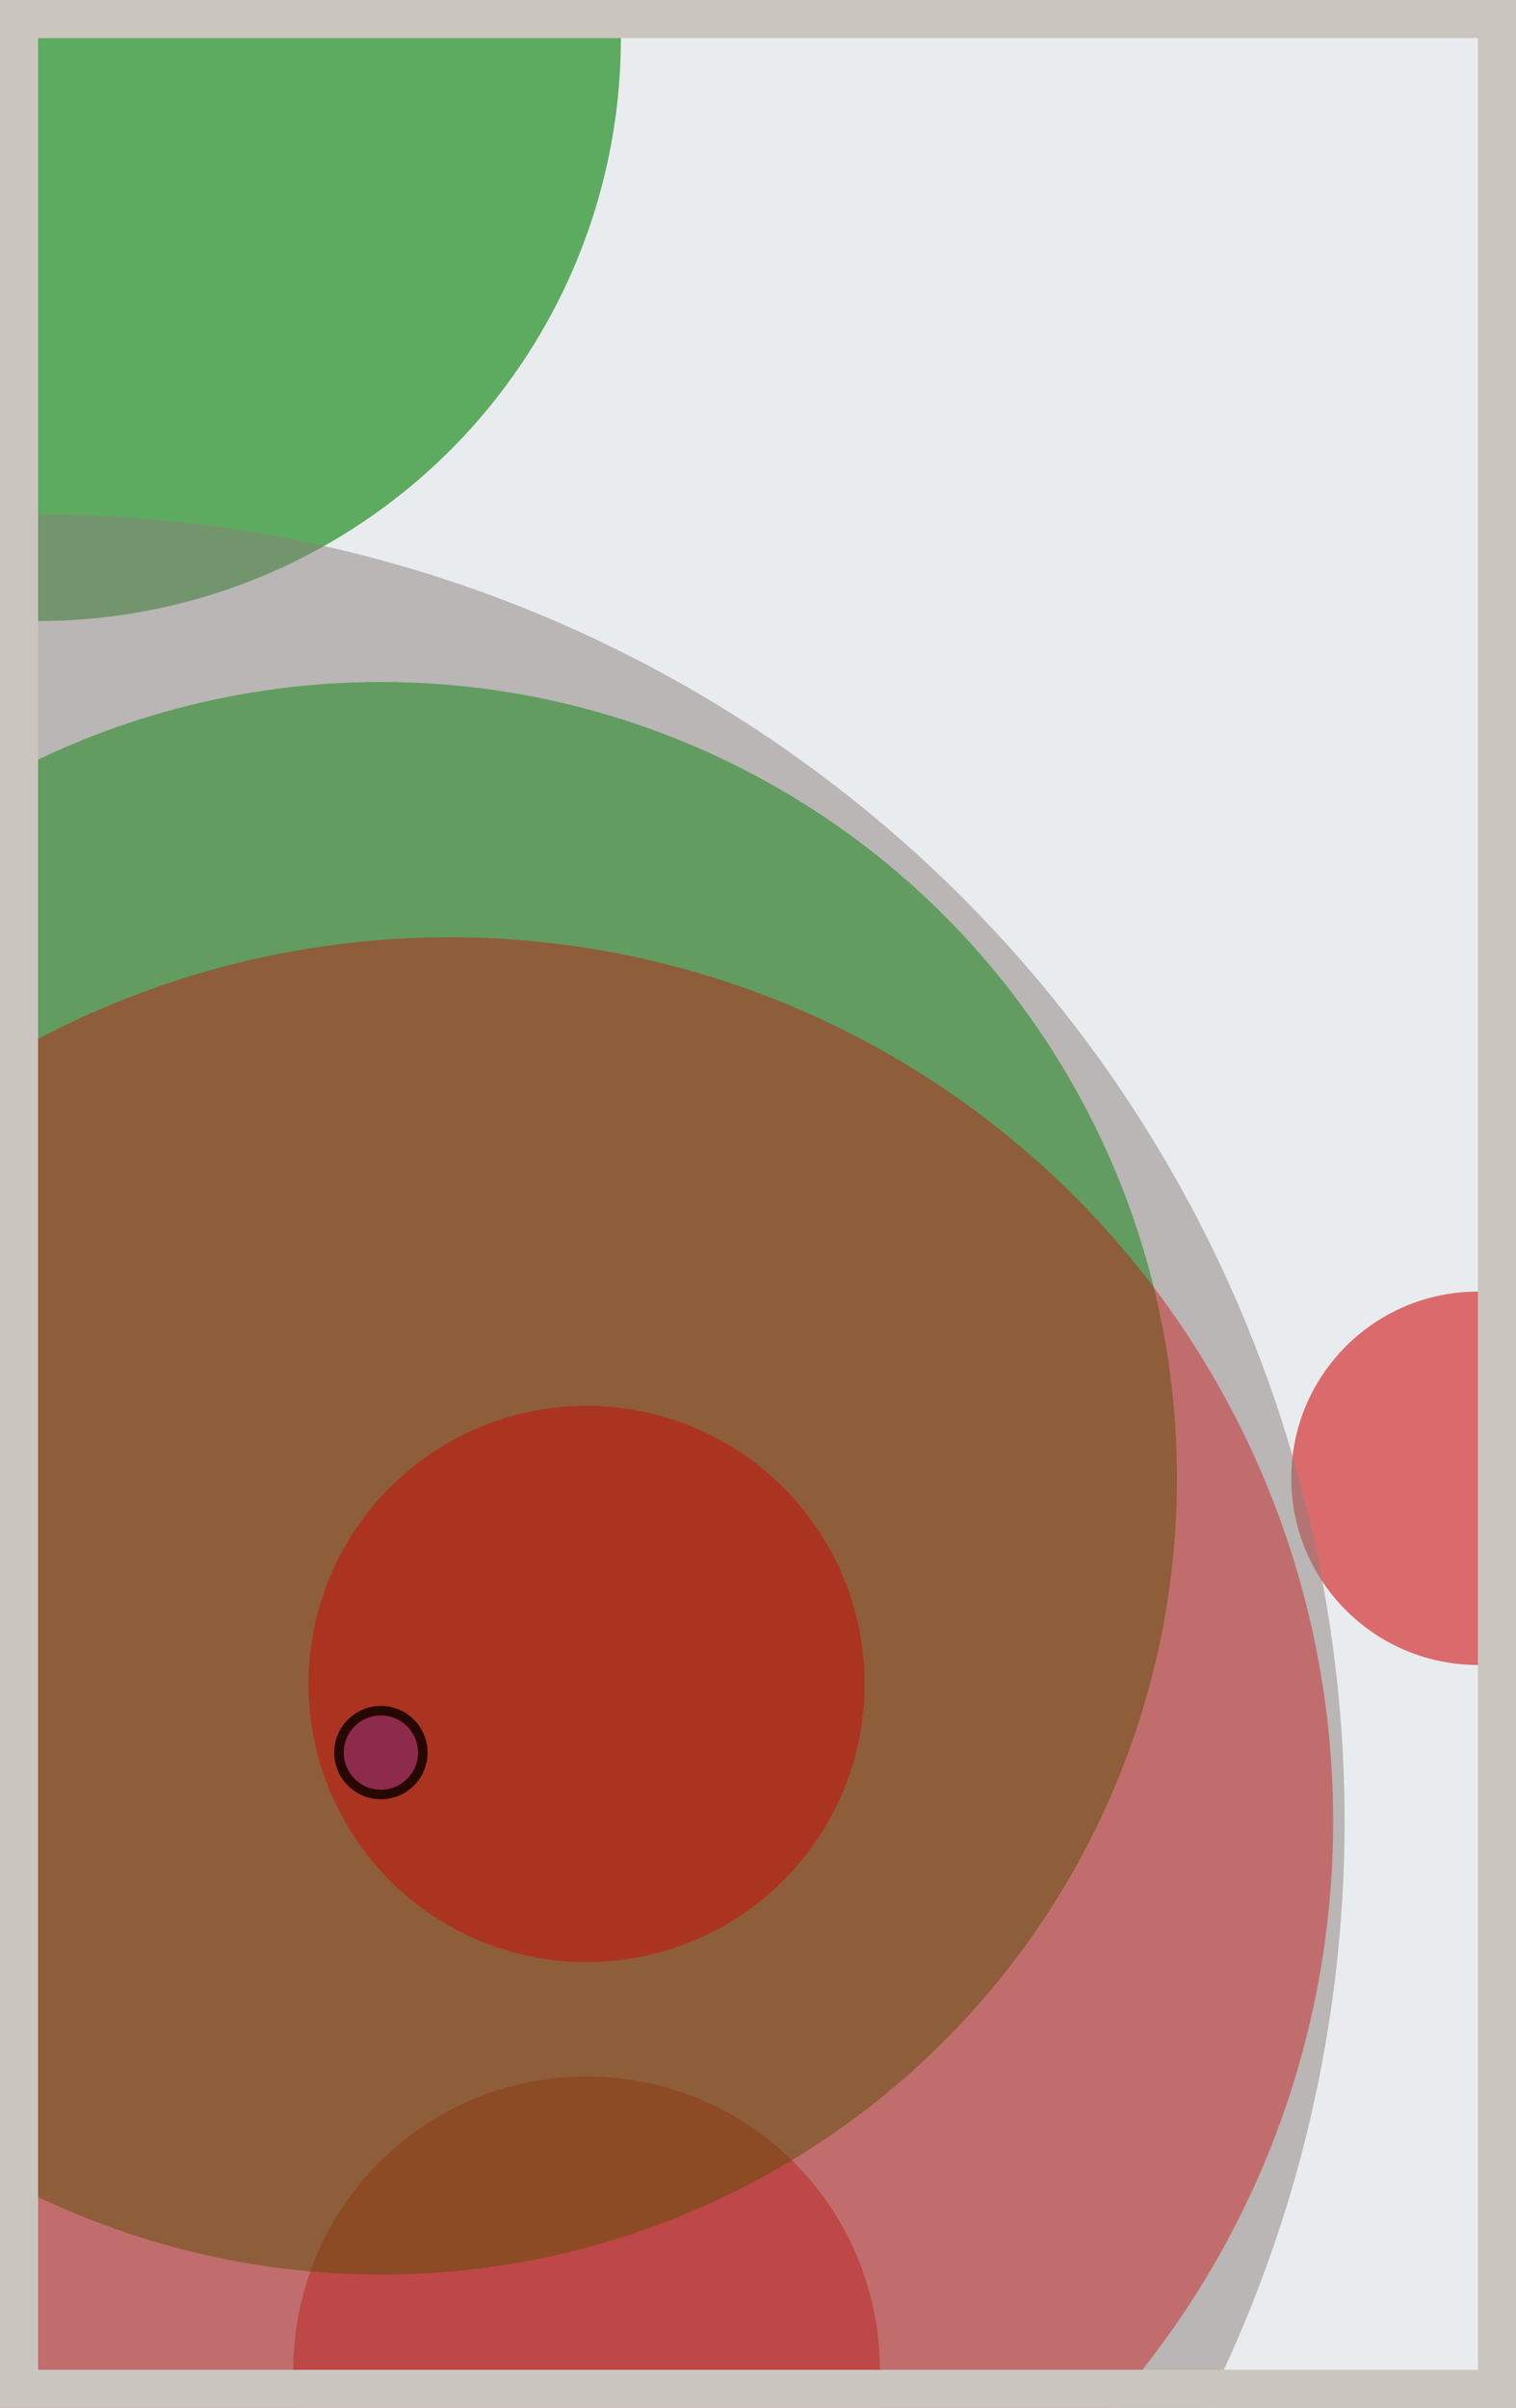<svg width="398" height="632" viewBox="0 0 398 632" fill="none" xmlns="http://www.w3.org/2000/svg"><rect x="0" y="0" width="398" height="632" fill="#e9ecef"/><circle cx="10" cy="10" r="153" fill="#008000" fill-opacity="0.6"><animate attributeName="r" values="153;2;153" dur="21.2" repeatCount="indefinite" /></circle><circle cx="388" cy="388" r="49" fill="#D00000" fill-opacity="0.55"><animate attributeName="r" values="49;2;49" dur="18.8" repeatCount="indefinite" /></circle><circle cx="154" cy="622" r="77" fill="#D00000" fill-opacity="0.53"><animate attributeName="r" values="77;2;77" dur="17.2" repeatCount="indefinite" /></circle><circle cx="10" cy="478" r="343" fill="#8A817C" fill-opacity="0.50"><animate attributeName="r" values="343;2;343" dur="16.4" repeatCount="indefinite" /></circle><circle cx="100" cy="388" r="209" fill="#008000" fill-opacity="0.47"><animate attributeName="r" values="209;2;209" dur="14.8" repeatCount="indefinite" /></circle><circle cx="154" cy="442" r="73" fill="#D00000" fill-opacity="0.45"><animate attributeName="r" values="73;2;73" dur="12.4" repeatCount="indefinite" /></circle><circle cx="118" cy="478" r="232" fill="#D00000" fill-opacity="0.40"><animate attributeName="r" values="232;2;232" dur="11.6" repeatCount="indefinite" /></circle><circle cx="100" cy="460" r="11" fill="#5A189A" fill-opacity="0.35" stroke="#260701" stroke-width="2.5"><animate attributeName="r" values="11;2;11" dur="9.2" repeatCount="indefinite" /></circle><rect x="5" y="5" width="388" height="622" stroke="#cbc5bf" stroke-width="10"/></svg>